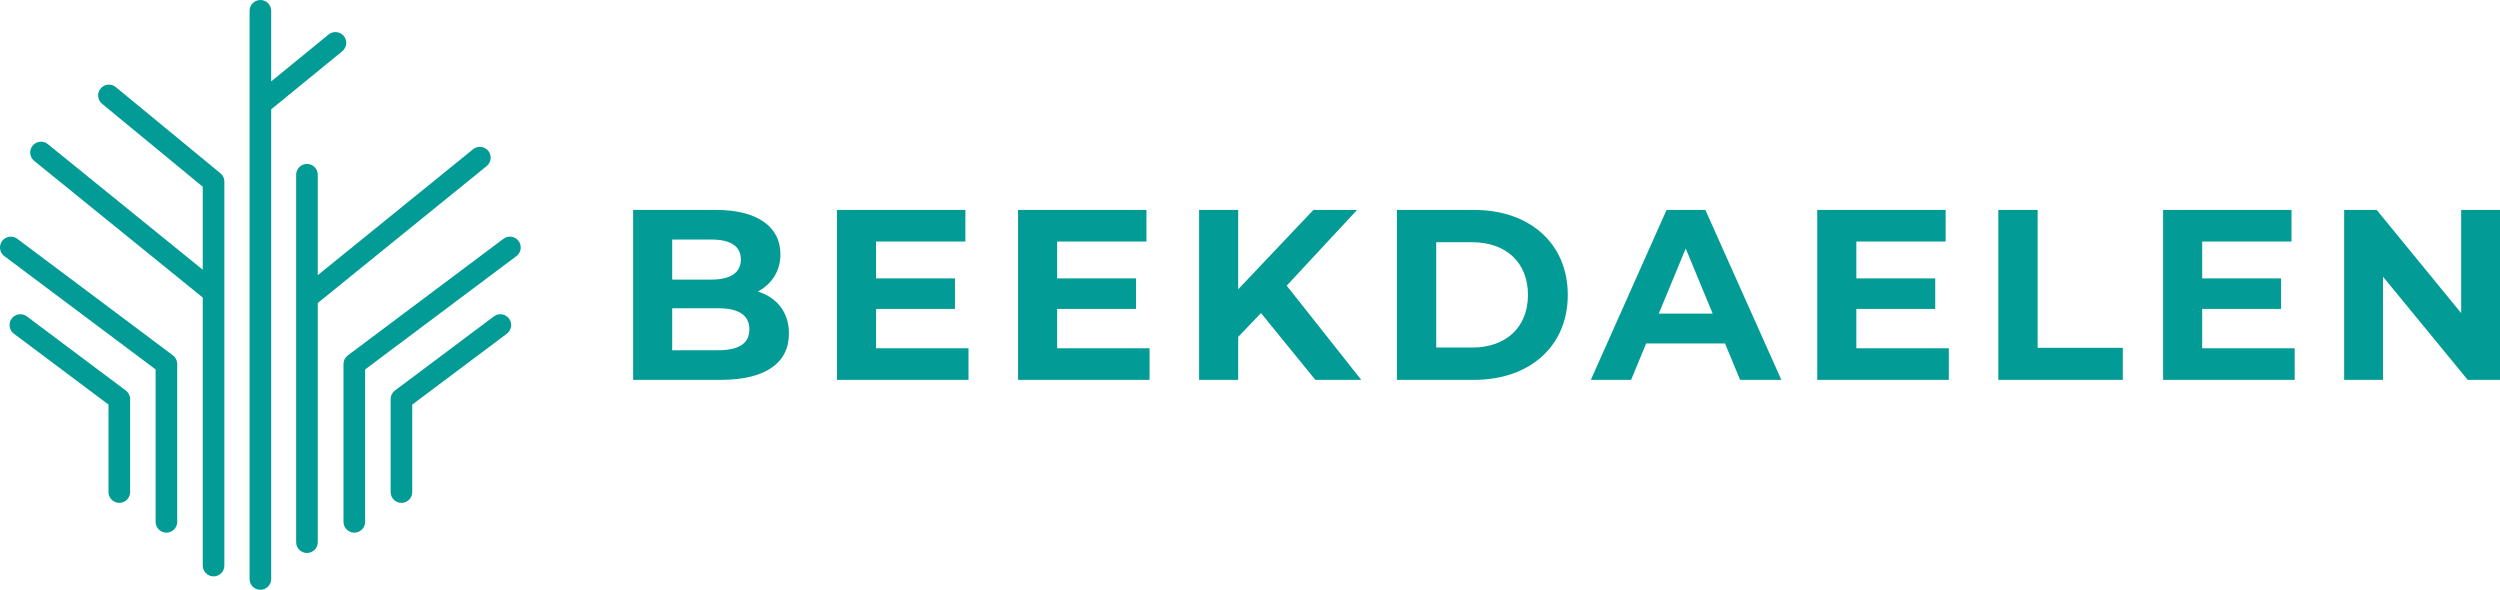 <?xml version="1.0" encoding="UTF-8"?>
<svg id="Layer_2" data-name="Layer 2" xmlns="http://www.w3.org/2000/svg" viewBox="0 0 10021.9 2364.27">
  <defs>
    <style>
      .cls-1 {
        fill: #029b95;
      }
    </style>
  </defs>
  <g id="Layer_1-2" data-name="Layer 1">
    <g>
      <path class="cls-1" d="M3038.11,1168.51c55.41-29.16,90.44-81.69,90.44-149.83,0-106.08-87.56-177.13-257.77-177.13h-332.69v681.18h352.17c179.02,0,272.43-68.21,272.43-185.88,0-85.68-48.64-144.05-124.57-168.32ZM2851.27,960.24c76.93,0,118.7,26.28,118.7,79.8s-41.77,80.79-118.7,80.79h-156.6v-160.59h156.6ZM2878.54,1404.02h-183.87v-168.38h183.87c81.78,0,125.56,27.27,125.56,84.72s-43.78,83.67-125.56,83.67ZM3511.88,1396.14v-157.59h316.3v-122.59h-316.3v-147.82h358.1v-126.58h-514.68v681.18h527.29v-126.58h-370.72ZM4237.8,1396.14v-157.59h316.18v-122.59h-316.18v-147.82h357.98v-126.58h-514.68v681.18h527.29v-126.58h-370.59ZM5272.93,1522.72h183.94l-298.77-377.58,282.17-303.59h-175.09l-301.58,318.19v-318.19h-156.7v681.18h156.7v-172.25l91.43-95.42,217.92,267.67ZM5599.84,1522.72h309.44c222.77,0,375.57-134.34,375.57-340.57s-152.8-340.6-375.57-340.6h-309.44v681.18ZM5757.46,1393.26v-422.26h144.08c135.18,0,223.73,80.79,223.73,211.15s-88.55,211.11-223.73,211.11h-144.08ZM6975.64,1522.72h165.35l-304.55-681.18h-155.58l-303.56,681.18h161.46l60.32-145.97h316.15l60.42,145.97ZM6649.69,1257.07l107.97-260.8,108.06,260.8h-216.03ZM7441.68,1396.14v-157.59h316.18v-122.59h-316.18v-147.82h357.95v-126.58h-514.68v681.18h527.42v-126.58h-370.69ZM8010.74,1522.72h499.16v-128.47h-341.47v-552.71h-157.69v681.18ZM8828.08,1396.14v-157.59h316.18v-122.59h-316.18v-147.82h358.07v-126.58h-514.77v681.18h527.42v-126.58h-370.72ZM9866.19,841.55v413.51l-338.59-413.51h-130.42v681.18h155.71v-413.6l339.55,413.6h129.46v-681.18h-155.71Z"/>
      <g>
        <path class="cls-1" d="M705.84,1439.81c-2.55-5.18-6.23-9.87-10.87-13.76-.75-.62-1.51-1.25-2.3-1.81L69.34,957.31c-19.16-14.33-46.32-10.44-60.69,8.71-14.34,19.16-10.45,46.32,8.71,60.65l606.41,454.27v610.99c0,23.92,19.38,43.31,43.32,43.31s43.35-19.39,43.35-43.31v-632.18c0-.93,0-1.81-.04-2.74-.31-6.15-1.95-11.98-4.57-17.21Z"/>
        <path class="cls-1" d="M1957.36,604.76c-15.08-18.58-42.34-21.45-60.96-6.37l-622.56,504.71v-402.6c0-23.93-19.38-43.35-43.32-43.35s-43.35,19.42-43.35,43.35v1473.01c0,23.95,19.43,43.32,43.35,43.32s43.32-19.38,43.32-43.32v-958.88l677.16-548.9c18.58-15.08,21.46-42.39,6.37-60.97Z"/>
        <path class="cls-1" d="M508.81,1569.36c-1.59-1.59-3.36-3.1-5.22-4.43l-396.01-296.62c-19.16-14.34-46.32-10.44-60.65,8.66-14.38,19.16-10.48,46.32,8.66,60.7l379.33,284.12v350.78c0,23.93,19.42,43.36,43.35,43.36s43.36-19.43,43.36-43.36v-372.47c0-8.58-2.52-16.64-6.85-23.37-1.68-2.64-3.68-5.12-5.97-7.38Z"/>
        <path class="cls-1" d="M2078.87,966.02c-14.38-19.16-41.51-23.04-60.65-8.71l-623.11,466.8c-1.9,1.32-3.68,2.83-5.31,4.51-2.21,2.17-4.15,4.6-5.84,7.17-4.33,6.76-6.9,14.82-6.9,23.49v632.66c0,23.93,19.42,43.31,43.36,43.31s43.31-19.38,43.31-43.31v-610.97l606.42-454.27c19.14-14.34,23.04-41.51,8.71-60.67Z"/>
        <path class="cls-1" d="M1979.95,1268.28l-396.31,296.86c-.67.53-1.33,1.02-2,1.59-4.83,3.94-8.54,8.76-11.19,14.03-2.57,5.22-4.16,10.96-4.47,17.07-.04.94-.09,1.86-.04,2.79v371.99c0,23.92,19.37,43.31,43.31,43.31s43.35-19.39,43.35-43.31v-350.8l379.33-284.17c19.16-14.33,23.04-41.5,8.66-60.65-14.33-19.16-41.48-23.04-60.65-8.71Z"/>
        <path class="cls-1" d="M883.63,694.63l-419.41-345.49c-18.45-15.22-45.79-12.57-61.01,5.89-15.22,18.5-12.57,45.79,5.92,61.01l403.62,332.47v332.7L191.68,577.7c-18.58-15.05-45.88-12.21-60.96,6.42-15.08,18.58-12.22,45.88,6.37,60.92l675.66,547.75v1074.49c0,23.93,19.38,43.32,43.31,43.32s43.36-19.39,43.36-43.32V735.94c0-1.27-.09-2.55-.22-3.84,1.28-13.81-4.07-28.01-15.58-37.47Z"/>
        <path class="cls-1" d="M1372.07,205.42c18.54-15.13,21.28-42.43,6.15-60.97-15.17-18.54-42.47-21.28-61-6.15l-230.11,188.07V43.36c0-23.93-19.43-43.36-43.36-43.36s-43.31,19.43-43.31,43.36v2277.6c0,23.93,19.38,43.31,43.31,43.31s43.36-19.38,43.36-43.31V438.31l284.96-232.89Z"/>
      </g>
    </g>
  </g>
</svg>